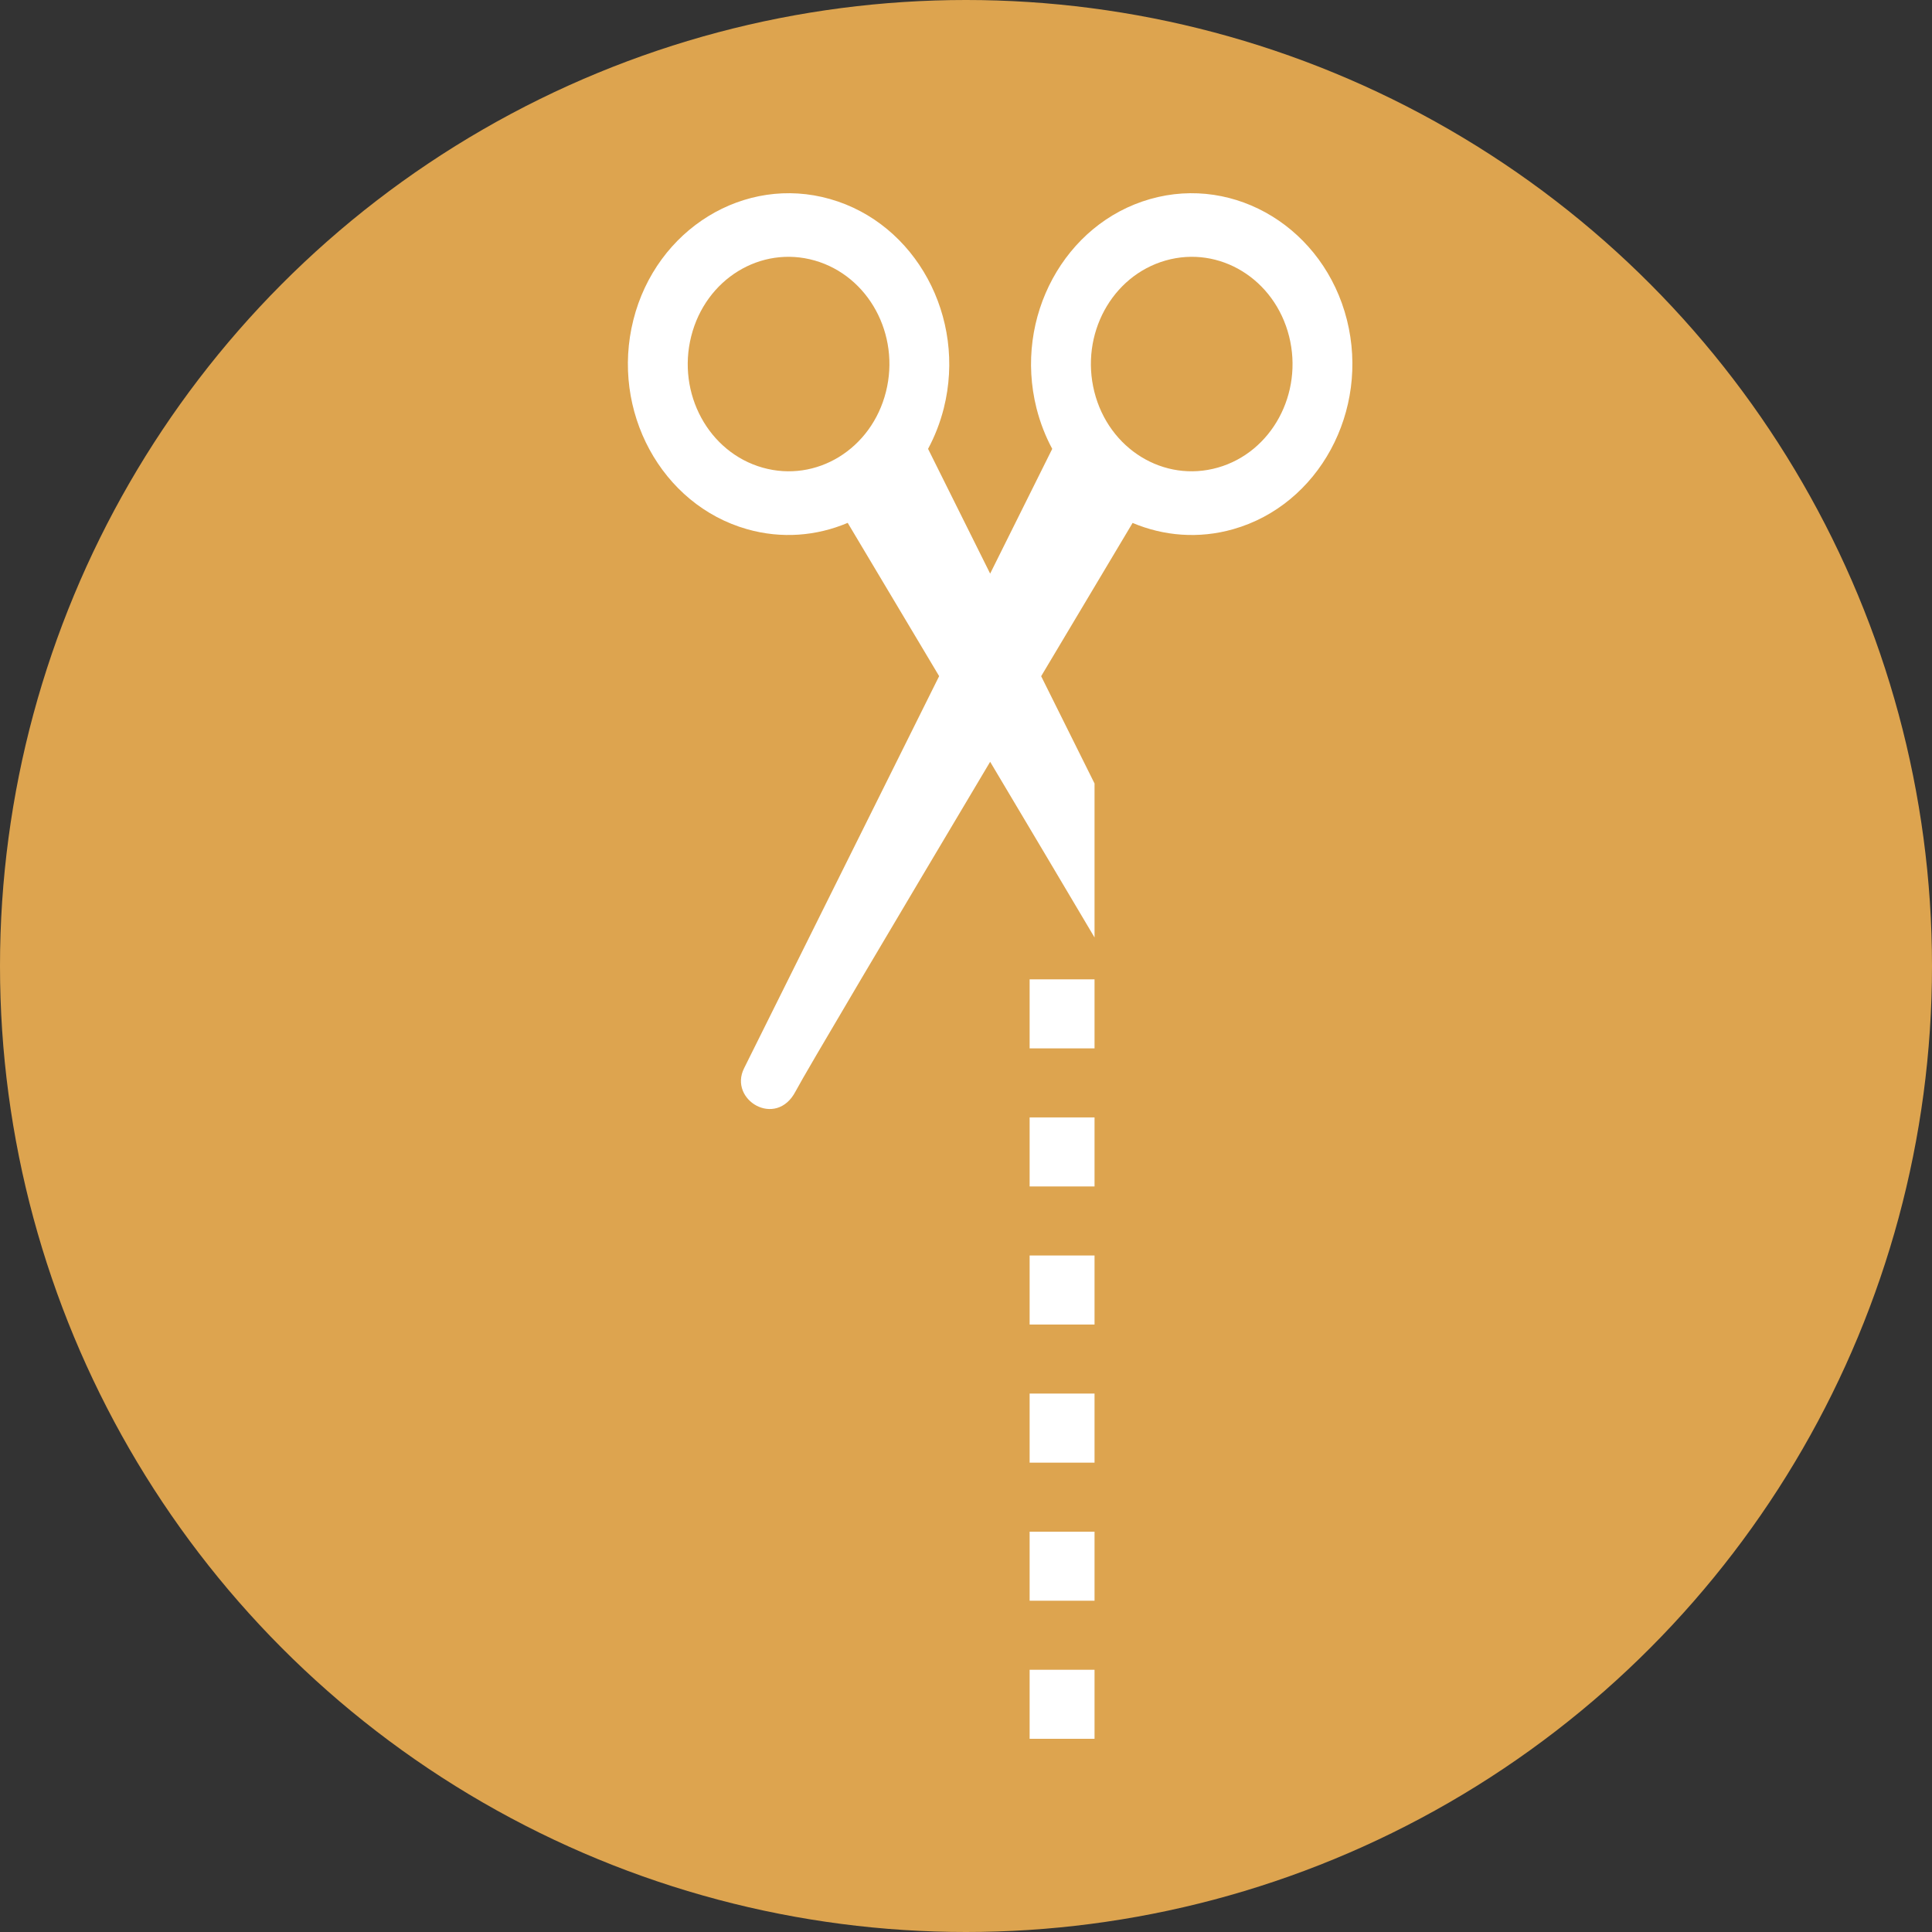 <svg xmlns="http://www.w3.org/2000/svg" fill="none" viewBox="0 0 30 30" height="30" width="30">
<rect x="0" y="0" width="30" height="30" fill="#333333" stroke="none"/>
<circle fill="#DDA44F" r="15" cy="15" cx="15"></circle>
<path fill="white" d="M14.411 6.97L15.375 8.907L16.339 6.97C16.235 6.777 16.152 6.565 16.095 6.34C15.739 4.927 16.531 3.469 17.859 3.091C19.187 2.712 20.559 3.555 20.915 4.967C21.27 6.381 20.48 7.839 19.15 8.217C18.613 8.37 18.068 8.323 17.587 8.12L16.167 10.5L16.996 12.166L16.996 14.557C16.509 13.735 15.943 12.782 15.375 11.829C13.935 14.248 12.501 16.664 12.354 16.946C12.051 17.528 11.309 17.079 11.554 16.588L14.583 10.499L13.163 8.119C12.682 8.323 12.137 8.37 11.6 8.217C10.27 7.839 9.479 6.38 9.835 4.967C10.191 3.555 11.563 2.712 12.89 3.091C14.219 3.469 15.011 4.926 14.655 6.34C14.598 6.565 14.515 6.776 14.411 6.97ZM15.988 16.279L16.996 16.279L16.996 15.207L15.988 15.207L15.988 16.279ZM15.988 27L16.996 27L16.996 25.928L15.988 25.928L15.988 27ZM15.988 24.856L16.996 24.856L16.996 23.784L15.988 23.784L15.988 24.856ZM15.988 22.712L16.996 22.712L16.996 21.639L15.988 21.639L15.988 22.712ZM15.988 20.567L16.996 20.567L16.996 19.495L15.988 19.495L15.988 20.567ZM15.988 18.423L16.996 18.423L16.996 17.351L15.988 17.351L15.988 18.423ZM18.91 7.261C19.747 7.023 20.24 6.111 20.017 5.222C19.793 4.332 18.936 3.807 18.1 4.045C17.262 4.284 16.77 5.195 16.993 6.084C17.217 6.974 18.073 7.499 18.91 7.261L18.91 7.261ZM11.84 7.261C11.003 7.023 10.509 6.111 10.733 5.222C10.957 4.332 11.813 3.807 12.65 4.045C13.487 4.284 13.981 5.195 13.757 6.084C13.533 6.974 12.677 7.499 11.84 7.261L11.84 7.261Z" clip-rule="evenodd" fill-rule="evenodd"></path>
</svg>
